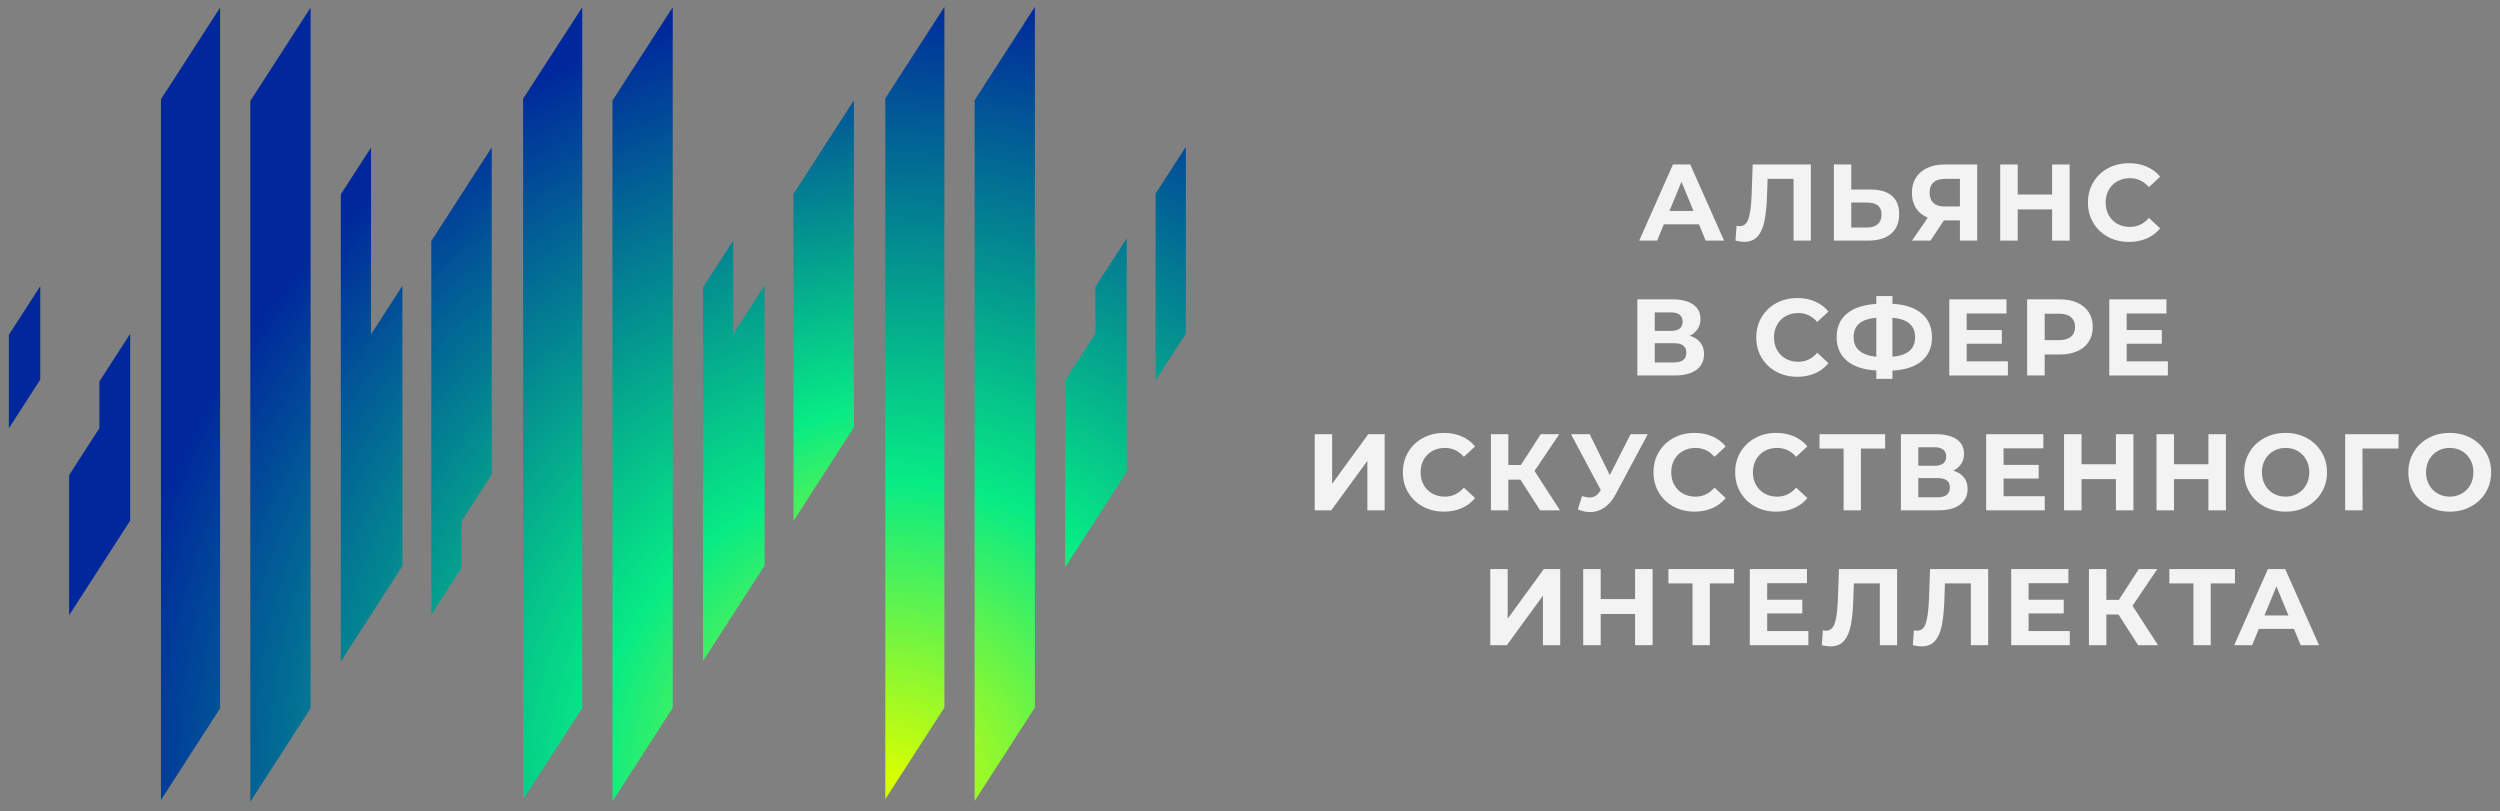 <?xml version="1.0" encoding="UTF-8"?> <svg xmlns="http://www.w3.org/2000/svg" width="228" height="74" viewBox="0 0 228 74" fill="none"><rect x="0" y="0" width="228" height="74" fill="#808080" stroke="none"/> <path d="M105.391 17.656V21.917V26.174V30.438V34.695L108.15 30.421V26.164V21.903V17.642V13.382L105.391 17.656Z" fill="url(#paint0_radial_15_2112)"></path> <path d="M99.893 30.431L97.137 34.699V38.96V43.224V47.481V51.745L99.893 47.474L102.756 43.039V38.779V34.518V30.257V25.997V21.736L99.893 26.171V30.431Z" fill="url(#paint1_radial_15_2112)"></path> <path d="M88.885 9.138V13.398V17.659V21.92V26.18V30.441V34.702V38.962V43.223V47.48V51.745V56.005V60.262V64.527V68.784V73.048L91.748 68.613L94.382 64.534V60.269V56.012V51.748V47.491V43.227V38.966V34.705V30.445V26.184V21.927V17.666V13.405V9.145V4.884V0.623L91.748 4.703L88.885 9.138Z" fill="url(#paint2_radial_15_2112)"></path> <path d="M80.739 8.978V13.235V17.496V21.756V26.017V30.277V34.538V38.799V43.06V47.32V51.577V55.838V60.099V64.359V68.624V72.881L83.373 68.801L86.129 64.533V60.273V56.012V51.751V47.491V43.23V38.969V34.709V30.448V26.187V21.927V17.669V13.405V9.148V4.887V0.627L83.373 4.894L80.739 8.978Z" fill="url(#paint3_radial_15_2112)"></path> <path d="M72.365 17.688V21.948V26.209V30.47V34.727V38.987V43.248V47.509L77.876 38.974V34.713V30.452V26.192V21.931V17.67V13.413V9.149L75.12 13.42L72.365 17.688Z" fill="url(#paint4_radial_15_2112)"></path> <path d="M66.867 26.202V21.942L64.111 26.209V30.47V34.73V38.991V43.252V47.513V51.773V56.034V60.291L66.867 56.023L69.73 51.589V47.332V43.071V38.81V34.55V30.289V26.028L66.867 30.463V26.202Z" fill="url(#paint5_radial_15_2112)"></path> <path d="M55.855 9.177V13.434V17.698V21.959V26.22V30.48V34.741V38.998V43.259V47.52V51.78V56.041V60.301V64.562V68.823V73.08L58.718 68.645L61.352 64.566V60.309V56.044V51.787V47.526V43.266V39.005V34.744V30.484V26.223V21.962V17.702V13.444V9.184V4.92V0.662L58.718 4.742L55.855 9.177Z" fill="url(#paint6_radial_15_2112)"></path> <path d="M47.709 9.01V13.274V17.531V21.795V26.052V30.317V34.577V38.838V43.095V47.356V51.617V55.877V60.138V64.398V68.656V72.92L50.344 68.84L53.1 64.569V60.308V56.051V51.787V47.53V43.269V39.008V34.748V30.487V26.226V21.966V17.701V13.444V9.184V4.923V0.662L50.344 4.93L47.709 9.01Z" fill="url(#paint7_radial_15_2112)"></path> <path d="M39.335 21.983V26.244V30.504V34.765V39.022V43.286V47.547V51.808V56.068L42.091 51.797V47.54L44.847 43.272V39.008V34.751V30.487V26.23V21.965V17.708V13.444L42.091 17.712L39.335 21.983Z" fill="url(#paint8_radial_15_2112)"></path> <path d="M33.838 26.24V21.976V17.719V13.455L31.082 17.726V21.986V26.244V30.508V34.765V39.029V43.286V47.551V51.808V56.072V60.329L33.838 56.062L36.7 51.627V47.366V43.105V38.848V34.584V30.327V26.063L33.838 30.497V26.24Z" fill="url(#paint9_radial_15_2112)"></path> <path d="M22.829 9.208V13.465V17.729V21.986V26.25V30.508V34.772V39.029V43.293V47.55V51.814V56.072V60.332V64.593V68.854V73.114L25.692 68.68L28.326 64.596V60.339V56.075V51.818V47.554V43.297V39.036V34.775V30.515V26.254V21.993V17.736V13.472V9.215V4.95V0.693L25.692 4.773L22.829 9.208Z" fill="url(#paint10_radial_15_2112)"></path> <path d="M14.68 9.048V13.312V17.569V21.833V26.09V30.351V34.612V38.873V43.13V47.394V51.651V55.915V60.172V64.437V68.694V72.958L17.314 68.875L20.073 64.604V60.339V56.082V51.818V47.561V43.297V39.039V34.775V30.518V26.254V21.997V17.736V13.476V9.215V4.958V0.693L17.314 4.968L14.68 9.048Z" fill="url(#paint11_radial_15_2112)"></path> <path d="M9.062 39.057L6.306 43.325V47.582V51.846V56.103L9.062 51.836L11.873 47.481V43.224V38.96V34.703V30.439L9.062 34.793V39.057Z" fill="url(#paint12_radial_15_2112)"></path> <path d="M0.809 34.8V39.057L3.671 34.622V30.365V26.101L0.809 30.535V34.8Z" fill="url(#paint13_radial_15_2112)"></path> <path d="M154.445 19.238L153.351 16.579L152.257 19.238H154.445ZM154.948 20.457H151.744L151.133 21.945H149.496L152.572 15.002H154.15L157.236 21.945H155.559L154.948 20.457Z" fill="white" fill-opacity="0.9"></path> <path d="M165.15 15.002V21.945H163.572V16.311H161.206L161.157 17.759C161.124 18.744 161.045 19.543 160.92 20.154C160.795 20.766 160.586 21.235 160.294 21.563C160.002 21.89 159.592 22.054 159.067 22.054C158.85 22.054 158.587 22.017 158.278 21.945L158.376 20.586C158.462 20.612 158.557 20.626 158.662 20.626C159.043 20.626 159.31 20.399 159.461 19.946C159.612 19.493 159.707 18.784 159.747 17.819L159.845 15.002H165.15Z" fill="white" fill-opacity="0.9"></path> <path d="M171.247 20.447C171.48 20.242 171.597 19.944 171.597 19.554C171.597 18.833 171.156 18.473 170.276 18.473H168.837V20.754H170.276C170.69 20.754 171.014 20.652 171.247 20.447ZM172.529 17.848C172.979 18.225 173.204 18.784 173.204 19.524C173.204 20.311 172.956 20.911 172.46 21.324C171.963 21.738 171.265 21.944 170.365 21.944H167.249V15.002H168.837V17.283H170.591C171.433 17.283 172.079 17.471 172.529 17.848Z" fill="white" fill-opacity="0.9"></path> <path d="M176.343 16.629C176.103 16.841 175.983 17.155 175.983 17.571C175.983 17.975 176.097 18.285 176.328 18.504C176.558 18.722 176.896 18.831 177.343 18.831H178.744V16.312H177.383C176.929 16.312 176.582 16.418 176.343 16.629ZM180.321 15.002V21.945H178.744V20.1H177.284L176.061 21.945H174.375L175.815 19.853C175.348 19.661 174.99 19.372 174.74 18.985C174.491 18.598 174.366 18.133 174.366 17.591C174.366 17.056 174.487 16.595 174.731 16.207C174.973 15.821 175.319 15.523 175.766 15.315C176.213 15.107 176.738 15.002 177.343 15.002H180.321Z" fill="white" fill-opacity="0.9"></path> <path d="M188.749 15.002V21.945H187.152V19.099H184.017V21.945H182.419V15.002H184.017V17.74H187.152V15.002H188.749Z" fill="white" fill-opacity="0.9"></path> <path d="M192.249 21.602C191.681 21.295 191.234 20.868 190.908 20.323C190.583 19.777 190.42 19.161 190.42 18.473C190.42 17.785 190.583 17.169 190.908 16.623C191.234 16.078 191.681 15.652 192.249 15.344C192.818 15.037 193.457 14.883 194.167 14.883C194.765 14.883 195.306 14.989 195.789 15.2C196.272 15.412 196.678 15.716 197.006 16.113L195.981 17.065C195.514 16.523 194.936 16.251 194.246 16.251C193.818 16.251 193.437 16.346 193.102 16.534C192.767 16.723 192.505 16.985 192.318 17.323C192.131 17.66 192.037 18.043 192.037 18.473C192.037 18.903 192.131 19.287 192.318 19.624C192.505 19.961 192.767 20.224 193.102 20.412C193.437 20.601 193.818 20.695 194.246 20.695C194.936 20.695 195.514 20.421 195.981 19.872L197.006 20.824C196.678 21.227 196.27 21.535 195.784 21.746C195.297 21.958 194.755 22.064 194.157 22.064C193.454 22.064 192.818 21.91 192.249 21.602Z" fill="white" fill-opacity="0.9"></path> <path d="M153.792 32.161C153.792 31.586 153.417 31.298 152.668 31.298H150.913V33.054H152.668C153.417 33.054 153.792 32.756 153.792 32.161ZM150.913 30.178H152.402C152.75 30.178 153.013 30.107 153.191 29.964C153.368 29.822 153.457 29.612 153.457 29.335C153.457 29.064 153.366 28.855 153.186 28.71C153.005 28.564 152.743 28.492 152.402 28.492H150.913V30.178ZM155.074 31.239C155.297 31.523 155.409 31.874 155.409 32.29C155.409 32.905 155.177 33.385 154.714 33.728C154.25 34.072 153.588 34.244 152.727 34.244H149.326V27.301H152.54C153.342 27.301 153.966 27.457 154.413 27.767C154.86 28.078 155.083 28.521 155.083 29.097C155.083 29.441 154.998 29.743 154.827 30.004C154.656 30.265 154.416 30.472 154.107 30.624C154.528 30.75 154.85 30.955 155.074 31.239Z" fill="white" fill-opacity="0.9"></path> <path d="M162 33.901C161.431 33.594 160.984 33.167 160.659 32.622C160.334 32.076 160.171 31.46 160.171 30.772C160.171 30.084 160.334 29.468 160.659 28.922C160.984 28.377 161.431 27.95 162 27.643C162.568 27.335 163.208 27.181 163.918 27.181C164.516 27.181 165.056 27.287 165.54 27.499C166.023 27.71 166.428 28.015 166.757 28.411L165.732 29.363C165.265 28.822 164.687 28.55 163.997 28.55C163.569 28.55 163.188 28.645 162.853 28.833C162.518 29.021 162.256 29.284 162.069 29.621C161.882 29.959 161.788 30.342 161.788 30.772C161.788 31.202 161.882 31.585 162.069 31.922C162.256 32.26 162.518 32.523 162.853 32.711C163.188 32.899 163.569 32.994 163.997 32.994C164.687 32.994 165.265 32.719 165.732 32.17L166.757 33.123C166.428 33.526 166.021 33.834 165.535 34.045C165.048 34.257 164.506 34.362 163.908 34.362C163.204 34.362 162.568 34.209 162 33.901Z" fill="white" fill-opacity="0.9"></path> <path d="M174.147 31.997C174.488 31.703 174.659 31.285 174.659 30.742C174.659 29.684 173.969 29.096 172.589 28.977V32.537C173.285 32.471 173.805 32.291 174.147 31.997ZM171.119 32.537V28.977C170.416 29.043 169.895 29.22 169.557 29.507C169.218 29.795 169.049 30.21 169.049 30.752C169.049 31.797 169.739 32.392 171.119 32.537ZM175.265 32.919C174.644 33.445 173.752 33.737 172.589 33.797V34.551H171.119V33.787C169.949 33.721 169.054 33.425 168.433 32.899C167.812 32.374 167.501 31.658 167.501 30.752C167.501 29.84 167.812 29.124 168.433 28.605C169.054 28.086 169.949 27.79 171.119 27.717V27.003H172.589V27.707C173.752 27.773 174.644 28.071 175.265 28.6C175.887 29.129 176.197 29.846 176.197 30.752C176.197 31.671 175.887 32.394 175.265 32.919Z" fill="white" fill-opacity="0.9"></path> <path d="M183.119 32.955V34.244H177.775V27.301H182.991V28.591H179.362V30.098H182.567V31.348H179.362V32.955H183.119Z" fill="white" fill-opacity="0.9"></path> <path d="M188.87 30.708C189.119 30.5 189.244 30.204 189.244 29.821C189.244 29.43 189.119 29.131 188.87 28.923C188.62 28.715 188.255 28.61 187.775 28.61H186.474V31.021H187.775C188.255 31.021 188.62 30.917 188.87 30.708ZM189.456 27.609C189.906 27.814 190.253 28.105 190.497 28.482C190.74 28.858 190.861 29.305 190.861 29.821C190.861 30.33 190.74 30.774 190.497 31.154C190.253 31.535 189.906 31.826 189.456 32.027C189.006 32.229 188.475 32.33 187.864 32.33H186.474V34.244H184.876V27.301H187.864C188.475 27.301 189.006 27.404 189.456 27.609Z" fill="white" fill-opacity="0.9"></path> <path d="M197.71 32.955V34.244H192.366V27.301H197.581V28.591H193.953V30.098H197.158V31.348H193.953V32.955H197.71Z" fill="white" fill-opacity="0.9"></path> <path d="M119.902 39.6H121.49V44.123L124.783 39.6H126.281V46.543H124.704V42.03L121.411 46.543H119.902V39.6Z" fill="white" fill-opacity="0.9"></path> <path d="M129.771 46.201C129.203 45.893 128.756 45.467 128.431 44.922C128.105 44.376 127.942 43.759 127.942 43.072C127.942 42.384 128.105 41.767 128.431 41.222C128.756 40.677 129.203 40.25 129.771 39.943C130.34 39.635 130.979 39.481 131.689 39.481C132.287 39.481 132.828 39.587 133.311 39.799C133.794 40.01 134.2 40.315 134.529 40.711L133.503 41.663C133.036 41.121 132.458 40.85 131.768 40.85C131.341 40.85 130.959 40.944 130.624 41.133C130.289 41.321 130.028 41.584 129.84 41.921C129.653 42.258 129.559 42.642 129.559 43.072C129.559 43.502 129.653 43.885 129.84 44.222C130.028 44.56 130.289 44.822 130.624 45.011C130.959 45.199 131.341 45.294 131.768 45.294C132.458 45.294 133.036 45.019 133.503 44.47L134.529 45.422C134.2 45.826 133.792 46.133 133.306 46.345C132.82 46.556 132.277 46.662 131.679 46.662C130.976 46.662 130.34 46.508 129.771 46.201Z" fill="white" fill-opacity="0.9"></path> <path d="M138.665 43.746H137.561V46.543H135.973V39.6H137.561V42.407H138.704L140.518 39.6H142.204L139.947 42.953L142.274 46.543H140.459L138.665 43.746Z" fill="white" fill-opacity="0.9"></path> <path d="M150.275 39.6L147.337 45.094C147.054 45.623 146.714 46.024 146.317 46.294C145.919 46.566 145.487 46.701 145.02 46.701C144.658 46.701 144.284 46.622 143.896 46.463L144.28 45.243C144.557 45.329 144.786 45.372 144.971 45.372C145.168 45.372 145.345 45.324 145.503 45.228C145.661 45.133 145.805 44.982 145.937 44.777L145.996 44.698L143.275 39.6H144.981L146.814 43.329L148.707 39.6H150.275Z" fill="white" fill-opacity="0.9"></path> <path d="M152.628 46.201C152.059 45.893 151.612 45.467 151.287 44.922C150.962 44.376 150.799 43.759 150.799 43.072C150.799 42.384 150.962 41.767 151.287 41.222C151.612 40.677 152.059 40.25 152.628 39.943C153.196 39.635 153.836 39.481 154.545 39.481C155.144 39.481 155.684 39.587 156.167 39.799C156.651 40.01 157.056 40.315 157.385 40.711L156.36 41.663C155.893 41.121 155.315 40.85 154.624 40.85C154.197 40.85 153.816 40.944 153.481 41.133C153.145 41.321 152.884 41.584 152.697 41.921C152.51 42.258 152.416 42.642 152.416 43.072C152.416 43.502 152.51 43.885 152.697 44.222C152.884 44.56 153.145 44.822 153.481 45.011C153.816 45.199 154.197 45.294 154.624 45.294C155.315 45.294 155.893 45.019 156.36 44.47L157.385 45.422C157.056 45.826 156.649 46.133 156.163 46.345C155.676 46.556 155.134 46.662 154.536 46.662C153.832 46.662 153.196 46.508 152.628 46.201Z" fill="white" fill-opacity="0.9"></path> <path d="M160.077 46.201C159.508 45.893 159.061 45.467 158.736 44.922C158.411 44.376 158.248 43.759 158.248 43.072C158.248 42.384 158.411 41.767 158.736 41.222C159.061 40.677 159.508 40.25 160.077 39.943C160.646 39.635 161.285 39.481 161.995 39.481C162.593 39.481 163.133 39.587 163.617 39.799C164.1 40.01 164.506 40.315 164.834 40.711L163.809 41.663C163.342 41.121 162.764 40.85 162.074 40.85C161.646 40.85 161.265 40.944 160.93 41.133C160.595 41.321 160.333 41.584 160.146 41.921C159.959 42.258 159.865 42.642 159.865 43.072C159.865 43.502 159.959 43.885 160.146 44.222C160.333 44.56 160.595 44.822 160.93 45.011C161.265 45.199 161.646 45.294 162.074 45.294C162.764 45.294 163.342 45.019 163.809 44.47L164.834 45.422C164.506 45.826 164.098 46.133 163.612 46.345C163.125 46.556 162.583 46.662 161.985 46.662C161.281 46.662 160.646 46.508 160.077 46.201Z" fill="white" fill-opacity="0.9"></path> <path d="M171.924 40.909H169.715V46.543H168.137V40.909H165.939V39.6H171.924V40.909Z" fill="white" fill-opacity="0.9"></path> <path d="M177.827 44.46C177.827 43.885 177.453 43.597 176.703 43.597H174.948V45.353H176.703C177.453 45.353 177.827 45.055 177.827 44.46ZM174.948 42.477H176.437C176.786 42.477 177.048 42.406 177.226 42.263C177.404 42.121 177.492 41.911 177.492 41.633C177.492 41.362 177.402 41.154 177.221 41.008C177.04 40.863 176.779 40.79 176.437 40.79H174.948V42.477ZM179.109 43.538C179.333 43.822 179.444 44.172 179.444 44.589C179.444 45.204 179.213 45.684 178.749 46.027C178.286 46.371 177.624 46.543 176.762 46.543H173.361V39.6H176.575C177.377 39.6 178.002 39.756 178.449 40.066C178.895 40.377 179.119 40.82 179.119 41.395C179.119 41.739 179.034 42.042 178.863 42.303C178.691 42.564 178.452 42.771 178.143 42.923C178.563 43.048 178.885 43.254 179.109 43.538Z" fill="white" fill-opacity="0.9"></path> <path d="M186.482 45.254V46.543H181.138V39.6H186.354V40.889H182.725V42.397H185.93V43.647H182.725V45.254H186.482Z" fill="white" fill-opacity="0.9"></path> <path d="M194.57 39.6V46.543H192.972V43.696H189.837V46.543H188.24V39.6H189.837V42.338H192.972V39.6H194.57Z" fill="white" fill-opacity="0.9"></path> <path d="M203.003 39.6V46.543H201.406V43.696H198.271V46.543H196.673V39.6H198.271V42.338H201.406V39.6H203.003Z" fill="white" fill-opacity="0.9"></path> <path d="M209.551 45.011C209.879 44.822 210.137 44.56 210.325 44.222C210.512 43.885 210.606 43.502 210.606 43.072C210.606 42.642 210.512 42.258 210.325 41.921C210.137 41.584 209.879 41.321 209.551 41.133C209.222 40.944 208.854 40.85 208.446 40.85C208.039 40.85 207.671 40.944 207.342 41.133C207.013 41.321 206.755 41.584 206.568 41.921C206.381 42.258 206.287 42.642 206.287 43.072C206.287 43.502 206.381 43.885 206.568 44.222C206.755 44.56 207.013 44.822 207.342 45.011C207.671 45.199 208.039 45.294 208.446 45.294C208.854 45.294 209.222 45.199 209.551 45.011ZM206.509 46.196C205.934 45.885 205.484 45.457 205.158 44.912C204.833 44.366 204.67 43.753 204.67 43.072C204.67 42.391 204.833 41.777 205.158 41.232C205.484 40.686 205.934 40.258 206.509 39.948C207.084 39.637 207.73 39.481 208.446 39.481C209.163 39.481 209.807 39.637 210.379 39.948C210.951 40.258 211.401 40.686 211.73 41.232C212.058 41.777 212.223 42.391 212.223 43.072C212.223 43.753 212.058 44.366 211.73 44.912C211.401 45.457 210.951 45.885 210.379 46.196C209.807 46.507 209.163 46.662 208.446 46.662C207.73 46.662 207.084 46.507 206.509 46.196Z" fill="white" fill-opacity="0.9"></path> <path d="M218.741 40.909H215.458L215.467 46.543H213.88V39.6H218.751L218.741 40.909Z" fill="white" fill-opacity="0.9"></path> <path d="M224.52 45.011C224.848 44.822 225.107 44.56 225.294 44.222C225.481 43.885 225.575 43.502 225.575 43.072C225.575 42.642 225.481 42.258 225.294 41.921C225.107 41.584 224.848 41.321 224.52 41.133C224.191 40.944 223.823 40.85 223.416 40.85C223.008 40.85 222.64 40.944 222.312 41.133C221.983 41.321 221.725 41.584 221.538 41.921C221.35 42.258 221.256 42.642 221.256 43.072C221.256 43.502 221.35 43.885 221.538 44.222C221.725 44.56 221.983 44.822 222.312 45.011C222.64 45.199 223.008 45.294 223.416 45.294C223.823 45.294 224.191 45.199 224.52 45.011ZM221.478 46.196C220.903 45.885 220.453 45.457 220.128 44.912C219.802 44.366 219.64 43.753 219.64 43.072C219.64 42.391 219.802 41.777 220.128 41.232C220.453 40.686 220.903 40.258 221.478 39.948C222.054 39.637 222.699 39.481 223.416 39.481C224.132 39.481 224.776 39.637 225.348 39.948C225.92 40.258 226.37 40.686 226.699 41.232C227.028 41.777 227.192 42.391 227.192 43.072C227.192 43.753 227.028 44.366 226.699 44.912C226.37 45.457 225.92 45.885 225.348 46.196C224.776 46.507 224.132 46.662 223.416 46.662C222.699 46.662 222.054 46.507 221.478 46.196Z" fill="white" fill-opacity="0.9"></path> <path d="M135.914 51.898H137.501V56.421L140.794 51.898H142.292V58.841H140.715V54.328L137.422 58.841H135.914V51.898Z" fill="white" fill-opacity="0.9"></path> <path d="M150.717 51.898V58.841H149.119V55.994H145.984V58.841H144.387V51.898H145.984V54.636H149.119V51.898H150.717Z" fill="white" fill-opacity="0.9"></path> <path d="M158.143 53.207H155.935V58.841H154.357V53.207H152.159V51.898H158.143V53.207Z" fill="white" fill-opacity="0.9"></path> <path d="M164.924 57.551V58.841H159.581V51.898H164.796V53.187H161.168V54.695H164.372V55.945H161.168V57.551H164.924Z" fill="white" fill-opacity="0.9"></path> <path d="M173.017 51.898V58.841H171.44V53.208H169.074L169.024 54.656C168.991 55.641 168.913 56.439 168.788 57.051C168.663 57.663 168.454 58.132 168.161 58.459C167.869 58.787 167.46 58.95 166.934 58.95C166.717 58.95 166.454 58.914 166.146 58.841L166.244 57.482C166.329 57.509 166.425 57.522 166.53 57.522C166.911 57.522 167.177 57.296 167.329 56.843C167.48 56.39 167.575 55.681 167.614 54.715L167.713 51.898H173.017Z" fill="white" fill-opacity="0.9"></path> <path d="M181.322 51.898V58.841H179.744V53.208H177.378L177.329 54.656C177.296 55.641 177.217 56.439 177.092 57.051C176.967 57.663 176.759 58.132 176.466 58.459C176.174 58.787 175.764 58.95 175.239 58.95C175.022 58.95 174.759 58.914 174.45 58.841L174.548 57.482C174.634 57.509 174.729 57.522 174.834 57.522C175.215 57.522 175.482 57.296 175.633 56.843C175.784 56.39 175.879 55.681 175.919 54.715L176.018 51.898H181.322Z" fill="white" fill-opacity="0.9"></path> <path d="M188.765 57.551V58.841H183.421V51.898H188.637V53.187H185.008V54.695H188.213V55.945H185.008V57.551H188.765Z" fill="white" fill-opacity="0.9"></path> <path d="M193.204 56.044H192.1V58.841H190.513V51.898H192.1V54.705H193.244L195.058 51.898H196.744L194.486 55.251L196.813 58.841H194.999L193.204 56.044Z" fill="white" fill-opacity="0.9"></path> <path d="M203.828 53.207H201.619V58.841H200.042V53.207H197.843V51.898H203.828V53.207Z" fill="white" fill-opacity="0.9"></path> <path d="M208.706 56.133L207.612 53.475L206.518 56.133H208.706ZM209.209 57.353H206.005L205.394 58.841H203.757L206.833 51.898H208.41L211.496 58.841H209.82L209.209 57.353Z" fill="white" fill-opacity="0.9"></path> <defs> <radialGradient id="paint0_radial_15_2112" cx="0" cy="0" r="1" gradientUnits="userSpaceOnUse" gradientTransform="translate(81.196 70.973) rotate(-90) scale(71.626 71.201)"> <stop stop-color="#D9FF00"></stop> <stop offset="0.001" stop-color="#D9FF00"></stop> <stop offset="0.381" stop-color="#07EB85"></stop> <stop offset="1" stop-color="#00279C"></stop> </radialGradient> <radialGradient id="paint1_radial_15_2112" cx="0" cy="0" r="1" gradientUnits="userSpaceOnUse" gradientTransform="translate(81.196 70.973) rotate(-90) scale(71.626 71.201)"> <stop stop-color="#D9FF00"></stop> <stop offset="0.001" stop-color="#D9FF00"></stop> <stop offset="0.381" stop-color="#07EB85"></stop> <stop offset="1" stop-color="#00279C"></stop> </radialGradient> <radialGradient id="paint2_radial_15_2112" cx="0" cy="0" r="1" gradientUnits="userSpaceOnUse" gradientTransform="translate(81.196 70.972) rotate(-90) scale(71.626 71.201)"> <stop stop-color="#D9FF00"></stop> <stop offset="0.001" stop-color="#D9FF00"></stop> <stop offset="0.381" stop-color="#07EB85"></stop> <stop offset="1" stop-color="#00279C"></stop> </radialGradient> <radialGradient id="paint3_radial_15_2112" cx="0" cy="0" r="1" gradientUnits="userSpaceOnUse" gradientTransform="translate(81.196 70.972) rotate(-90) scale(71.626 71.201)"> <stop stop-color="#D9FF00"></stop> <stop offset="0.001" stop-color="#D9FF00"></stop> <stop offset="0.381" stop-color="#07EB85"></stop> <stop offset="1" stop-color="#00279C"></stop> </radialGradient> <radialGradient id="paint4_radial_15_2112" cx="0" cy="0" r="1" gradientUnits="userSpaceOnUse" gradientTransform="translate(81.196 59.736) rotate(-90) scale(59.291 58.939)"> <stop stop-color="#D9FF00"></stop> <stop offset="0.001" stop-color="#D9FF00"></stop> <stop offset="0.381" stop-color="#07EB85"></stop> <stop offset="1" stop-color="#00279C"></stop> </radialGradient> <radialGradient id="paint5_radial_15_2112" cx="0" cy="0" r="1" gradientUnits="userSpaceOnUse" gradientTransform="translate(81.196 70.973) rotate(-90) scale(71.626 71.201)"> <stop stop-color="#D9FF00"></stop> <stop offset="0.001" stop-color="#D9FF00"></stop> <stop offset="0.381" stop-color="#07EB85"></stop> <stop offset="1" stop-color="#00279C"></stop> </radialGradient> <radialGradient id="paint6_radial_15_2112" cx="0" cy="0" r="1" gradientUnits="userSpaceOnUse" gradientTransform="translate(81.196 70.973) rotate(-90) scale(71.626 71.201)"> <stop stop-color="#D9FF00"></stop> <stop offset="0.001" stop-color="#D9FF00"></stop> <stop offset="0.381" stop-color="#07EB85"></stop> <stop offset="1" stop-color="#00279C"></stop> </radialGradient> <radialGradient id="paint7_radial_15_2112" cx="0" cy="0" r="1" gradientUnits="userSpaceOnUse" gradientTransform="translate(81.196 70.973) rotate(-90) scale(71.626 71.201)"> <stop stop-color="#D9FF00"></stop> <stop offset="0.001" stop-color="#D9FF00"></stop> <stop offset="0.381" stop-color="#07EB85"></stop> <stop offset="1" stop-color="#00279C"></stop> </radialGradient> <radialGradient id="paint8_radial_15_2112" cx="0" cy="0" r="1" gradientUnits="userSpaceOnUse" gradientTransform="translate(81.196 70.973) rotate(-90) scale(71.626 71.201)"> <stop stop-color="#D9FF00"></stop> <stop offset="0.001" stop-color="#D9FF00"></stop> <stop offset="0.381" stop-color="#07EB85"></stop> <stop offset="1" stop-color="#00279C"></stop> </radialGradient> <radialGradient id="paint9_radial_15_2112" cx="0" cy="0" r="1" gradientUnits="userSpaceOnUse" gradientTransform="translate(81.196 70.973) rotate(-90) scale(71.626 71.201)"> <stop stop-color="#D9FF00"></stop> <stop offset="0.001" stop-color="#D9FF00"></stop> <stop offset="0.381" stop-color="#07EB85"></stop> <stop offset="1" stop-color="#00279C"></stop> </radialGradient> <radialGradient id="paint10_radial_15_2112" cx="0" cy="0" r="1" gradientUnits="userSpaceOnUse" gradientTransform="translate(81.196 70.973) rotate(-90) scale(71.626 71.201)"> <stop stop-color="#D9FF00"></stop> <stop offset="0.001" stop-color="#D9FF00"></stop> <stop offset="0.381" stop-color="#07EB85"></stop> <stop offset="1" stop-color="#00279C"></stop> </radialGradient> <radialGradient id="paint11_radial_15_2112" cx="0" cy="0" r="1" gradientUnits="userSpaceOnUse" gradientTransform="translate(81.196 70.973) rotate(-90) scale(71.626 71.201)"> <stop stop-color="#D9FF00"></stop> <stop offset="0.001" stop-color="#D9FF00"></stop> <stop offset="0.381" stop-color="#07EB85"></stop> <stop offset="1" stop-color="#00279C"></stop> </radialGradient> <radialGradient id="paint12_radial_15_2112" cx="0" cy="0" r="1" gradientUnits="userSpaceOnUse" gradientTransform="translate(81.196 70.973) rotate(-90) scale(71.626 71.201)"> <stop stop-color="#D9FF00"></stop> <stop offset="0.001" stop-color="#D9FF00"></stop> <stop offset="0.381" stop-color="#07EB85"></stop> <stop offset="1" stop-color="#00279C"></stop> </radialGradient> <radialGradient id="paint13_radial_15_2112" cx="0" cy="0" r="1" gradientUnits="userSpaceOnUse" gradientTransform="translate(81.196 70.973) rotate(-90) scale(71.626 71.201)"> <stop stop-color="#D9FF00"></stop> <stop offset="0.001" stop-color="#D9FF00"></stop> <stop offset="0.381" stop-color="#07EB85"></stop> <stop offset="1" stop-color="#00279C"></stop> </radialGradient> </defs> </svg> 